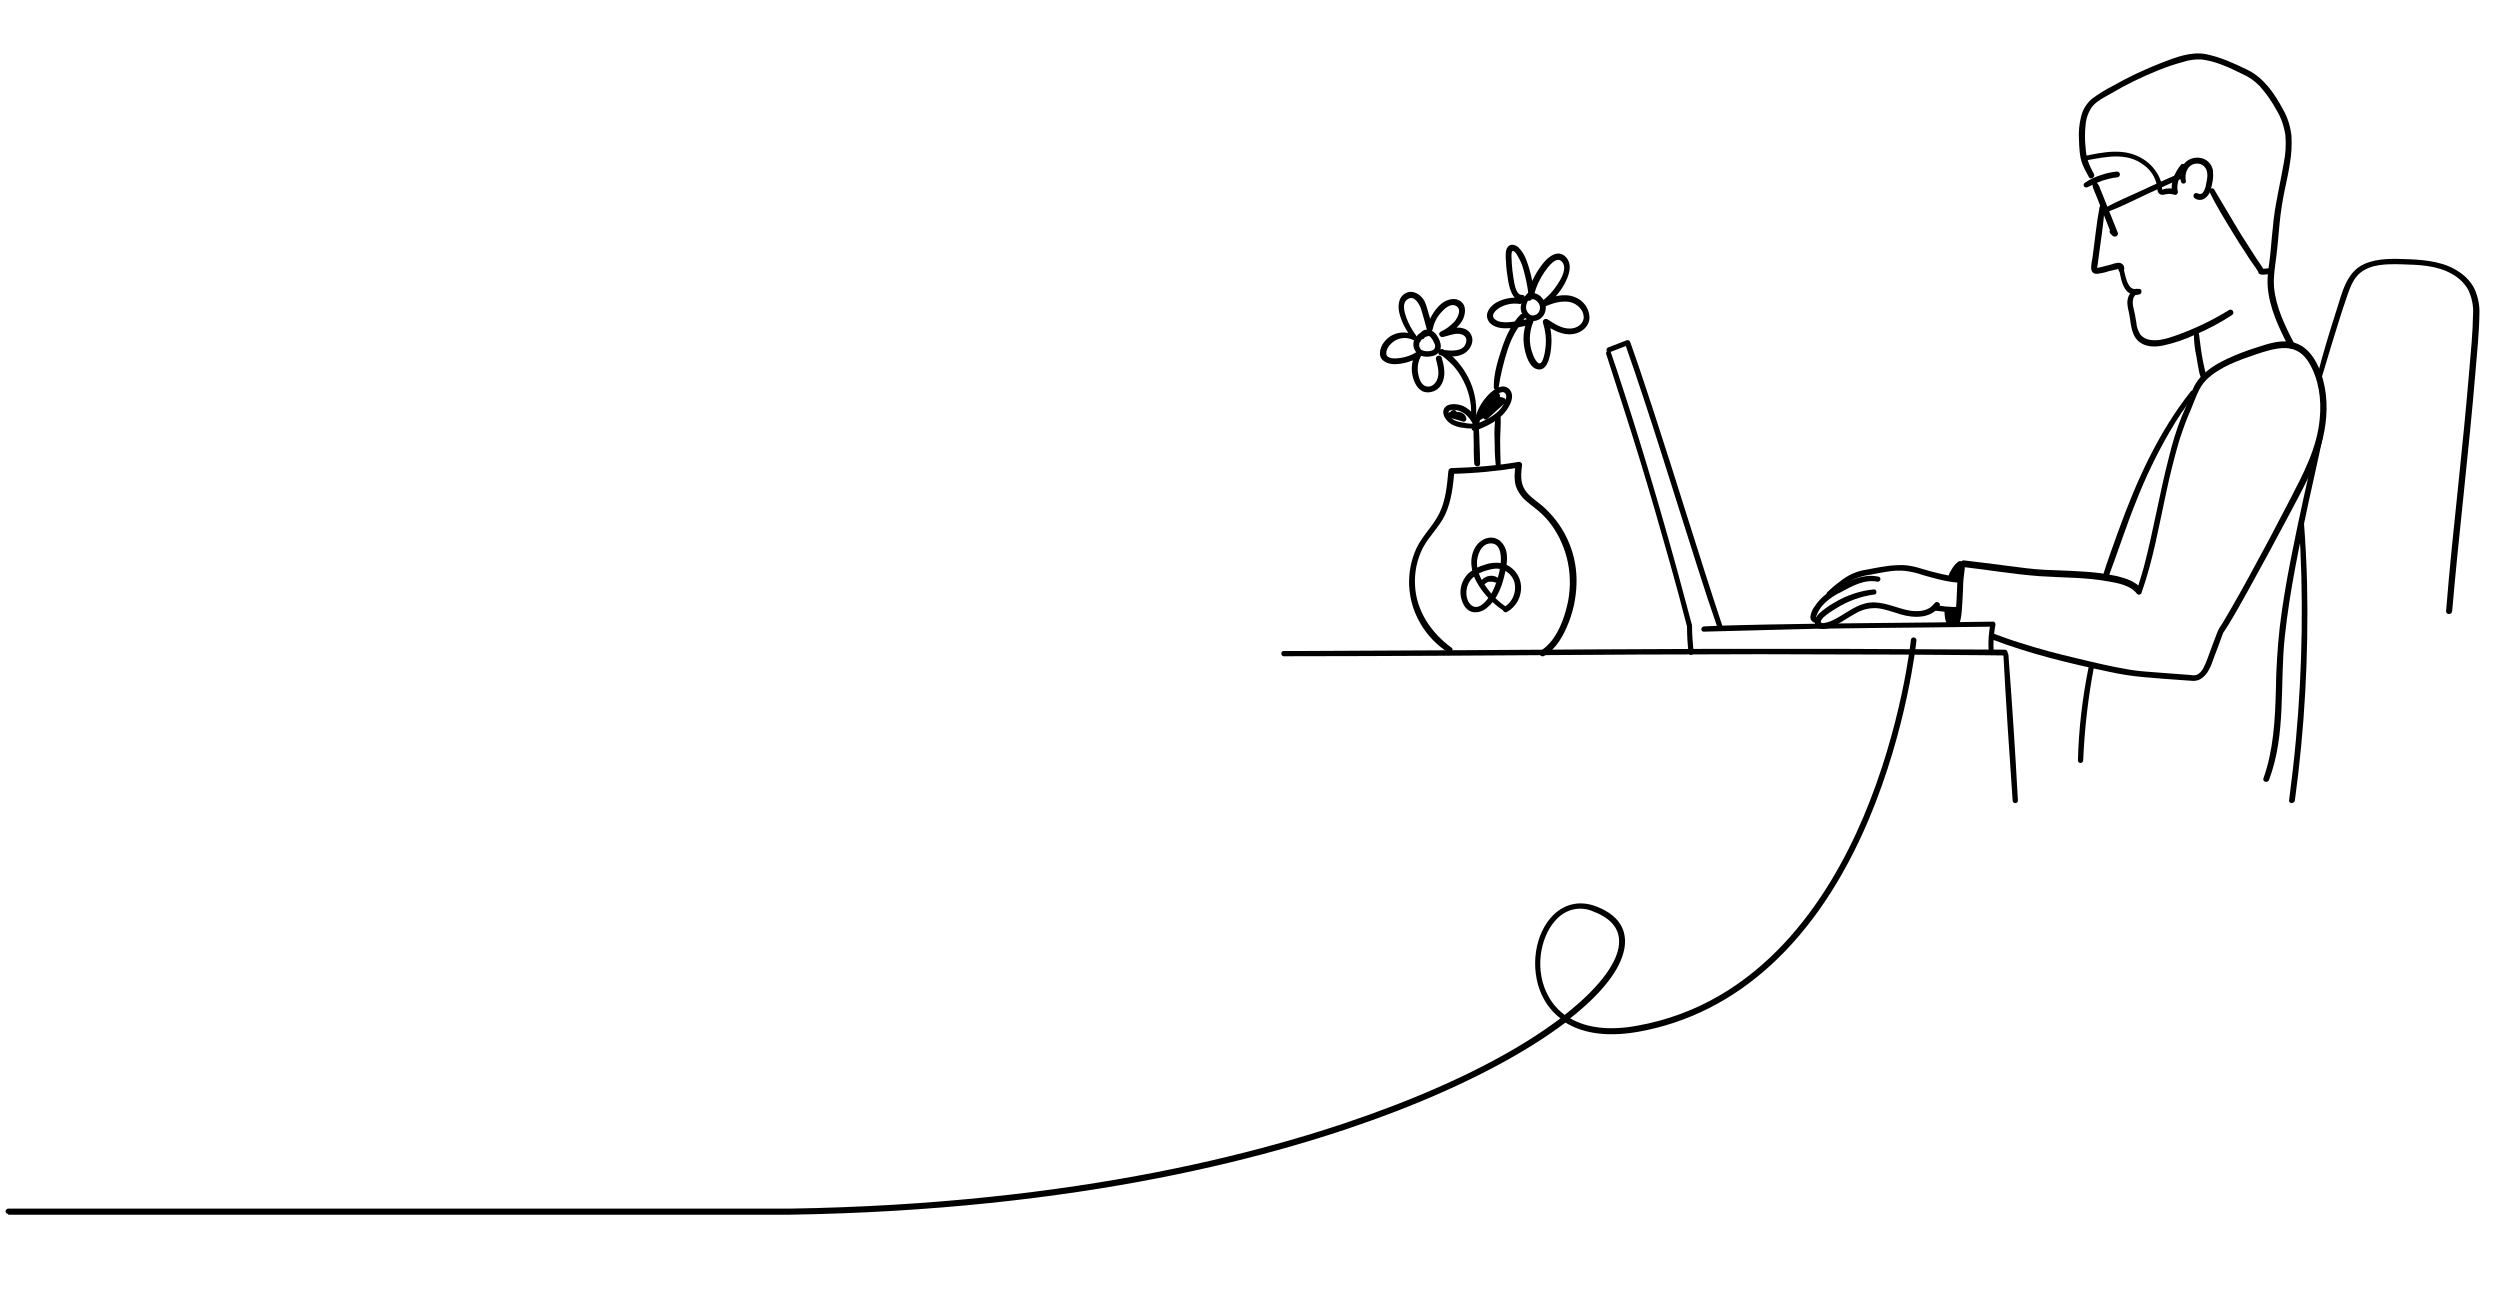<?xml version="1.0" encoding="utf-8"?>
<!-- Generator: Adobe Illustrator 22.1.0, SVG Export Plug-In . SVG Version: 6.00 Build 0)  -->
<svg version="1.1" id="Layer_1" xmlns="http://www.w3.org/2000/svg" xmlns:xlink="http://www.w3.org/1999/xlink" x="0px" y="0px"
	 viewBox="0 0 945.9 490" style="enable-background:new 0 0 945.9 490;" xml:space="preserve">
<g>
	<g id="Layer_1_1_">
		<path d="M485.6,248.3c20.5,0,41.1-0.1,61.6-0.2c16.5-0.1,33-0.2,49.4-0.3c15-0.1,30.1-0.2,45.1-0.2c16.2-0.1,32.3-0.1,48.5,0
			c19.9,0,39.8,0.1,59.7,0.3l8.6,0.1c0.6,0,1.1-0.5,1.1-1.1s-0.5-1.1-1.1-1.1c-20.5-0.1-41.1-0.2-61.6-0.3c-16.5,0-33,0-49.4,0
			c-15,0.1-30,0.1-45.1,0.2c-16.2,0.1-32.3,0.2-48.5,0.3c-19.9,0.1-39.8,0.2-59.7,0.3h-8.6c-0.5,0.1-0.9,0.5-0.8,1
			C484.8,247.9,485.2,248.2,485.6,248.3L485.6,248.3z"/>
		<path d="M758,247.7c1,18.4,2.2,36.8,3.5,55.2c0.1,1.3,2,1.3,2,0c-1-18.4-2.2-36.8-3.6-55.2C759.8,246.5,757.9,246.4,758,247.7
			L758,247.7z"/>
		<path d="M607.7,133.9c4.3,13.4,8.7,26.8,12.8,40.2c4,13.1,7.8,26.3,11.5,39.5c2.2,7.8,4.3,15.6,6.3,23.5c0.3,0.5,0.9,0.7,1.4,0.4
			c0.3-0.2,0.5-0.5,0.5-0.9c-7.1-26.9-14.7-53.6-23.1-80.1c-2.5-7.7-4.9-15.4-7.6-23.1C609.2,132.3,607.4,132.7,607.7,133.9
			L607.7,133.9z"/>
		<path d="M609,133.3l7-2.7l-1.2-0.7c9.8,27.9,18.3,56.1,27.3,84.2c2.5,7.9,5.1,15.8,7.8,23.6c0.4,1.2,2.3,0.7,1.9-0.5
			c-9.2-27.7-17.6-55.6-26.7-83.3c-2.7-8.2-5.4-16.4-8.3-24.5c-0.2-0.5-0.7-0.8-1.2-0.7l-7,2.7C607.3,131.8,607.8,133.7,609,133.3
			L609,133.3z"/>
		<path d="M638.3,237.1c0,3.3,0.2,6.7,0.6,10c0.2,1.1,2,0.8,1.9-0.3c-0.3-3.3-0.6-6.5-0.6-9.8c0-0.6-0.4-1-1-1
			S638.2,236.6,638.3,237.1L638.3,237.1z"/>
		<path d="M644.6,239c14.1-0.3,28.1-0.8,42.2-1.1c14.3-0.2,28.6-0.4,42.9-0.5l24.3-0.3l-0.9-1.2c-0.6,3.3-0.9,6.7-0.7,10.1
			c0.2,0.5,0.7,0.8,1.2,0.7c0.3-0.1,0.6-0.4,0.7-0.7c-0.2-3.2,0.1-6.4,0.7-9.6c0.1-0.5-0.2-1.1-0.7-1.2c-0.1,0-0.1,0-0.2,0
			c-28.6,0.5-57.2,0.5-85.8,1.1c-7.8,0.2-15.7,0.3-23.6,0.7C643.4,237.2,643.4,239,644.6,239L644.6,239z"/>
		<path d="M549.1,245c-7.6-5.6-13.2-13.8-13.7-23.4c-0.3-4.9,0.7-9.8,2.9-14.2c2.4-4.6,6.3-8,8.5-12.7c2.4-5.2,3-11,3.5-16.6
			l-1.2,1.2c8.7-0.2,17.3-1,25.8-2.4l-1.5-1.1c-0.3,2.6-0.6,5.4,0.1,8c0.8,2.3,2.2,4.3,4,5.8c1.8,1.6,3.9,3,5.7,4.7
			c1.9,1.8,3.5,3.7,4.9,5.9c5.9,9.2,7.4,20.5,4.3,31c-1.6,5.6-4.3,11.7-9.4,15c-0.5,0.4-0.7,1.1-0.3,1.6c0.3,0.5,1,0.7,1.5,0.4
			c4.7-2.7,7.4-7.8,9.3-12.6c2.1-5.3,3.1-11,3-16.7c-0.2-10.7-5.1-20.9-13.3-27.8c-2.2-1.8-4.7-3.4-6.2-5.7
			c-1.9-2.9-1.5-6.3-1.1-9.5c0.1-0.8-0.8-1.3-1.5-1.1c-8.3,1.4-16.8,2.1-25.2,2.3c-0.6,0-1.2,0.5-1.2,1.2c-0.5,5.4-1,11-3.4,15.9
			s-6.4,8.4-8.7,13.3c-4.1,9-3.6,19.4,1.3,28c2.6,4.7,6.4,8.6,10.9,11.5C549.3,247.3,550.2,245.6,549.1,245L549.1,245z"/>
		<path d="M558,160.2c-1.3,0.2-2.5,0.1-3.8-0.2c-1-0.1-1.9-0.3-2.9-0.6c-1-0.3-1.9-0.9-2.5-1.7c-0.4-0.5-1.1-1.6-0.5-2.2
			s2.1-0.4,2.8-0.3c1,0.2,2,0.6,2.9,1.2c1.6,1.2,2.8,2.8,3.6,4.7c0.3,0.5,0.9,0.7,1.5,0.4c0.3-0.1,0.5-0.4,0.5-0.7
			c0.4-2.9,1.5-5.6,3.2-7.9c0.8-1.1,5.5-6.5,6.9-3.8c0.6,1.2-0.3,2.9-0.8,3.9c-0.7,1.3-1.7,2.4-2.8,3.3c-2.6,2.2-5.8,3.3-8.8,4.8
			c-1.1,0.5-0.3,2.4,0.8,1.9c3.8-1.4,7.8-3.3,10.6-6.2c2-2.1,4.9-6.6,2.5-9.4c-2.7-3.1-7,0.6-8.8,2.8c-2.5,2.8-4.1,6.3-4.7,10.1
			l2-0.3c-1.2-2.7-3.3-4.9-5.9-6.3c-2-0.9-6.1-1.5-7.4,0.9c-1.2,2.3,1.1,5,2.9,6c1.4,0.7,3,1.2,4.6,1.3c1.6,0.3,3.2,0.3,4.8,0
			c0.5-0.2,0.8-0.7,0.6-1.2C559,160.4,558.5,160.1,558,160.2L558,160.2z"/>
		<path d="M557.6,160.8c-0.2,2.4,0,4.9,0,7.3s0,4.9,0.2,7.3c0.1,1.4,2.3,1.4,2.2,0c0-0.3,0-0.5,0-0.8c-0.1-0.6-0.6-1-1.2-1
			c-0.5,0-0.9,0.5-1,1v0.8h2.2c0-2.5-0.1-4.9-0.2-7.3s-0.1-4.9-0.3-7.3c-0.1-0.5-0.5-0.9-1-0.8C558,160,557.7,160.4,557.6,160.8
			L557.6,160.8z"/>
		<path d="M558.5,157c0.3-4.8-0.7-9.7-2.9-14c-2.1-4.2-5.5-8.4-9.6-10.8c-1-0.6-2.3,0.9-1.3,1.7c1.8,1.3,3.5,2.8,5.1,4.4
			c1.5,1.7,2.8,3.6,3.8,5.6c2.1,4,3.2,8.5,3,13.1C556.5,158.3,558.4,158.3,558.5,157L558.5,157z"/>
		<path d="M539.7,125.1c-2.3,0.3-4.1,2-4.8,4.1c-0.6,2.3,0.7,4.7,3,5.5c1.2,0.3,2.4,0.4,3.6,0.1c1.1-0.1,2.1-0.6,2.8-1.4
			c1.8-2.1,0.4-5.2-1.1-7.1c-0.8-1-2-1.6-3.3-1.6c-1.3,0-2.5,0.9-2.8,2.2c-0.2,0.5,0,1.2,0.5,1.4s1.2,0,1.4-0.5
			c0-0.1,0.1-0.2,0.1-0.3v-0.1l0,0v-0.1c-0.1,0.1-0.1,0.1,0,0l0.2-0.2c-0.2,0.2,0,0,0.1,0c0,0,0.1-0.1,0.2-0.1c0.2-0.1-0.2,0,0.1,0
			l0.2,0h0.2c-0.1,0-0.1,0,0,0h0.2c0.1,0,0.3,0,0,0l0.3,0.1c0,0,0.2,0.1,0,0c0.4,0.2,0.7,0.4,0.9,0.7c0.5,0.6,0.9,1.3,1.2,2.1
			c0.4,0.7,0.4,1.5,0,2.1c0.1-0.2-0.3,0.3-0.2,0.2s-0.2,0.1-0.1,0.1l-0.3,0.2c0,0-0.2,0.1,0,0l-0.3,0.1c-0.2,0.1-0.4,0.1-0.6,0.2
			c-0.3,0-0.6,0.1-0.9,0.1c-0.4,0-0.8,0-1.3-0.1c-0.4-0.1-0.8-0.2-1.2-0.4c0,0-0.2-0.1,0,0c-0.1-0.1-0.2-0.1-0.2-0.2l-0.1-0.1
			c0.1,0.1-0.1-0.2-0.1-0.2c0-0.1-0.1-0.1-0.1-0.2c0,0-0.1-0.3-0.1-0.1c-0.1-0.2-0.1-0.3-0.2-0.5c0,0-0.1-0.4,0-0.1
			c0-0.1,0-0.1,0-0.2c0-0.2,0-0.4,0-0.6c0,0.2,0-0.1,0-0.1c0-0.1,0-0.2,0.1-0.3c0-0.1,0.1-0.2,0.1-0.3c-0.1,0.1,0.1-0.1,0.1-0.1
			c0.2-0.4,0.4-0.7,0.7-1c0.6-0.6,1.4-1,2.3-1.2c0.5-0.1,0.8-0.6,0.7-1.1C540.8,125.3,540.3,125,539.7,125.1
			C539.8,125.1,539.8,125.1,539.7,125.1L539.7,125.1z"/>
		<path d="M535.7,126.8c-1.5-2-2.7-4.2-3.6-6.6c-0.7-2.1-1.8-5.5,0.5-7c2.5-1.7,4.5,1.9,5.1,3.8c0.8,2.6,1.5,5.2,2.2,7.8
			c0.2,0.6,0.8,0.9,1.4,0.7c0.3-0.1,0.6-0.4,0.7-0.7c0.5-2.4,1.5-4.6,3.1-6.4c1.3-1.5,3.7-3.9,5.9-2.6s0.5,4.4-0.6,5.8
			c-1.5,1.6-3.3,3-5.3,3.9c-1.2,0.6-0.3,2.3,0.9,2c1.9-0.4,3.8-1.3,5.8-1.2c1.6,0.1,3.2,0.9,3,2.7c-0.4,4.4-6.2,3.8-9.2,3.3
			c-1.4-0.2-2,1.9-0.6,2.1c2.8,0.5,5.8,0.9,8.5-0.4c2-1,3.4-2.9,3.6-5.1c0.1-2.2-1.4-4.2-3.6-4.7c-2.7-0.8-5.4,0.5-8,1l0.8,2
			c2.6-1.4,5.2-3.1,6.8-5.6c1.4-2.3,2-6-0.6-7.7s-5.9-0.3-7.9,1.7c-2.3,2.3-3.9,5.2-4.6,8.4h2.1l-1.6-5.5c-0.4-1.6-0.9-3.2-1.6-4.7
			c-1.3-2.4-4.4-4.4-7.2-2.8s-2.9,5.2-2.1,8c0.9,3.2,2.5,6.2,4.6,8.8C534.8,128.8,536.3,127.7,535.7,126.8L535.7,126.8z"/>
		<path d="M535.8,127.1c-2.7-1.6-6-1.7-8.8-0.4c-2.5,1.2-4.9,4-4.9,7s3.1,4.1,5.7,4.1c3.4-0.1,6.7-1.1,9.5-3l-1.5-1.5
			c-1.5,2.6-2,5.7-1.4,8.6c0.5,2.6,2,6,5,6.5c2.8,0.4,5.4-1.2,6.4-3.8c1.3-3,0.5-6.3-0.3-9.3c-0.2-0.6-0.9-0.9-1.5-0.7
			c-0.5,0.2-0.8,0.7-0.7,1.3c0.6,2.3,1.3,4.7,0.7,7c-0.5,1.9-2.1,3.8-4.3,3.3s-2.9-3.4-3.2-5.2c-0.3-2.3,0.1-4.6,1.3-6.5
			c0.5-0.9-0.6-2.2-1.5-1.5c-2.1,1.4-4.4,2.2-6.9,2.5c-1.4,0.2-4.9,0.4-4.9-1.8s2-4.1,3.6-5c2.2-1.1,4.7-1.1,6.9,0.1
			c0.5,0.2,1.1-0.1,1.3-0.6C536.2,127.8,536.1,127.4,535.8,127.1L535.8,127.1z"/>
		<path d="M567.8,175.8c-0.1-3-0.2-5.9-0.2-8.9s0.3-5.9,0.2-8.9c0-1.1-1.8-1.5-2-0.3c-0.3,3-0.5,6-0.3,9c0,3,0.1,6,0.4,9
			C566,177,567.9,177.1,567.8,175.8L567.8,175.8z"/>
		<path d="M567,146.8c0.7-4.9,1.9-9.7,3.4-14.4c0.7-2.2,1.6-4.3,2.7-6.3c1.1-2,2.5-3.8,3.8-5.7c0.7-1-0.8-2.2-1.7-1.3
			c-3.2,3.3-5.3,7.9-6.8,12.2c-1.6,4.8-3.3,10.1-3.2,15.2C565.1,147.6,566.8,147.9,567,146.8L567,146.8z"/>
		<path d="M578.9,110.2c-1.9,1.4-3.2,3.5-3.5,5.8c-0.2,2.1,0.9,4.1,2.8,5.1c2.2,0.9,4.6,0.1,5.9-1.9c1.2-2,1-4.6-0.6-6.4
			c-0.7-1-1.8-1.6-3-1.9c-1.3-0.3-2.6,0.4-3,1.6c-0.1,0.6,0.2,1.1,0.8,1.3c0.5,0.1,0.9-0.1,1.2-0.5c0.1-0.2,0-0.1,0,0l0.1-0.1
			c-0.2,0.1,0.1,0,0,0s0.1,0,0.1,0s-0.2,0,0,0h0.4l0.3,0.1c0.2,0,0.3,0.1,0.3,0.1c0.2,0.1,0.3,0.2,0.5,0.3c0.3,0.2,0.5,0.5,0.7,0.7
			c0.9,1,1,2.5,0.3,3.7c-0.3,0.5-0.8,0.9-1.4,1.1c-0.6,0.2-1.2,0.2-1.7,0c-1.1-0.7-1.8-1.9-1.7-3.2c0.1-1.8,1.4-3.4,2.8-4.5
			c0.4-0.3,0.4-0.9,0.1-1.3c-0.3-0.4-0.9-0.4-1.3-0.1C578.9,110.1,578.9,110.2,578.9,110.2L578.9,110.2z"/>
		<path d="M576,111.6c-2.6,0.2-3.1-4.9-3.4-6.6c-0.3-1.8-0.5-3.6-0.6-5.4c0-0.7-0.4-4.5,0.3-4.6c1-0.3,2.2,2.4,2.6,3.1
			c0.7,1.3,1.2,2.7,1.6,4.2c0.8,2.9,1.4,5.9,1.8,8.9c0.2,1.2,1.9,1,2.2,0c0.8-2.9,2.1-5.7,3.8-8.2c1.2-1.7,4.7-6.8,6.9-3.7
			c1.7,2.4-0.5,6.2-1.9,8.3c-1.6,2.5-3.6,4.7-6,6.4c-1,0.7-0.4,2.6,0.9,2.1c3.1-1.3,6.5-2.5,9.9-1.8c2.5,0.6,4.9,2.7,5.1,5.4
			s-2.4,4.5-4.9,4.6c-3.3,0.2-6.2-1.8-8.8-3.5c-0.6-0.3-1.3-0.1-1.6,0.4c-0.1,0.3-0.2,0.6-0.1,0.9c0.9,2.9,1.3,6,1,9
			c-0.1,1.1-0.9,7.9-3,6.1c-0.9-0.9-1.5-2.1-1.9-3.3c-1.5-3.9-1.4-8.2,0.2-12c0.3-0.8-0.6-1.6-1.4-1.4c-2.5,0.7-5.2,1.2-7.8,1.4
			c-1.7,0.1-3.9,0.1-5.3-1.1c-1.9-1.6,0.6-3.7,2-4.5c2.2-1.2,4.8-1.7,7.3-1.3c1.4,0.2,2.1-2,0.6-2.2c-3.2-0.5-6.6,0.1-9.4,1.7
			c-2.2,1.3-4.4,3.9-3.1,6.6c1,2.2,3.7,3,5.9,3.1c3.5,0.1,7-0.4,10.3-1.5l-1.4-1.4c-1.4,3.3-1.7,7-1,10.5c0.5,2.6,1.8,7.2,4.8,7.9
			c3.6,0.9,4.7-4.1,5.1-6.6c0.6-3.9,0.4-7.9-0.8-11.7l-1.7,1.3c3.3,2.1,6.9,4.3,11,3.7c3.3-0.5,6.3-3,6.2-6.5
			c-0.2-3.4-2.4-6.3-5.6-7.5c-4-1.6-8.5-0.2-12.3,1.4l0.9,2.1c3.1-2.2,5.7-5.1,7.5-8.4c1.6-3,3.3-7.2,0.6-10.2
			c-3-3.2-6.8-0.1-8.8,2.5c-2.5,3.2-4.4,6.8-5.5,10.7h2.2c-0.5-4.1-1.4-8.2-2.9-12.1c-0.6-1.8-1.7-3.5-3.1-4.9
			c-1.1-0.9-2.8-1.4-3.9-0.1s-0.8,4-0.7,5.7c0.1,2.3,0.4,4.7,0.8,7c0.5,2.8,1.6,8,5.4,7.5C577.2,113.5,577.3,111.6,576,111.6
			L576,111.6z"/>
		<path d="M570,229.7c-2.9-1.9-5.4-4.4-7.4-7.2c-2-2.8-3.7-5.8-3.8-9.3c0-3,1.5-7.5,5.2-7.6c4.2-0.1,4.1,5.7,3.7,8.5
			c-0.5,3.4-1.5,6.8-3.1,9.9c-1.2,2.2-4.8,7.5-7.9,5c-2.4-2-2.3-6.2-0.9-8.6c1.7-3.1,5.6-4.5,8.9-5.1c3.8-0.8,7.5,1.6,8.4,5.4
			c0.7,3.5-0.9,7.2-4,9c-0.5,0.3-0.6,1-0.3,1.5c0.3,0.4,0.9,0.6,1.3,0.4c3.6-2,5.7-5.9,5.4-10c-0.3-3.9-3-7.2-6.7-8.4
			c-2.4-0.5-4.9-0.3-7.1,0.5c-2.2,0.6-4.3,1.7-6.1,3.2c-2.8,2.8-3.8,6.9-2.4,10.6c0.7,1.9,2,3.7,4.1,4.1c2,0.3,4-0.4,5.5-1.8
			c3.4-2.8,5.3-7.4,6.3-11.6s2.2-9.3-0.8-12.8s-7.8-2-10,1.5c-2.6,4.1-1.8,9.5,0.5,13.5c2.5,4.4,6,8,10.3,10.8
			C570.1,232,571.1,230.3,570,229.7L570,229.7z"/>
		<path d="M551.3,156.8c0.1-0.3,0.1-0.6-0.1-0.9c-0.1-0.2-0.3-0.4-0.4-0.5c0.3,0.3,0,0-0.1-0.1c-0.2-0.1-0.4-0.2-0.6-0.2
			c-0.2,0-0.4,0-0.5,0.1c-0.6,0.2-1,0.7-1,1.3c0,0.6,0.3,1.2,0.9,1.5c0.5,0.3,1.1,0.4,1.7,0.3c0.2,0,0.4-0.1,0.6-0.1h0.2
			c-0.1,0-0.1,0,0,0h0.3c0.1,0,0,0-0.1,0h0.1h0.1c0.1,0,0.1,0-0.1,0c0,0,0.2,0.1,0.2,0.1l0.1,0.1l-0.1-0.1c0.1,0.1,0.1,0.1,0.2,0.2
			c0,0,0.1,0.1,0.1,0.1c-0.1-0.1-0.1-0.1,0,0s0.2,0.2,0.1,0.3c-0.1-0.1-0.1-0.2,0-0.1c0,0,0,0.1,0,0.1l1.3-1.3c-1.7-0.5-3.3-1-5-1.6
			l-0.3,2.1h1.6c0.6,0,1.1-0.5,1.1-1.1c0-0.6-0.5-1.1-1.1-1.1h-1.7c-0.6,0-1.1,0.5-1.1,1.1c0,0.5,0.3,0.9,0.8,1c1.7,0.5,3.3,1,5,1.5
			c0.6,0.2,1.2-0.2,1.3-0.8c0-0.2,0-0.4,0-0.5c-0.2-0.7-0.6-1.4-1.3-1.8c-0.6-0.4-1.4-0.6-2.2-0.5c-0.2,0-0.3,0.1-0.5,0.1l-0.3,0.1
			h-0.1h-0.2h0.1h-0.1c0,0,0.2,0.1,0,0s0.2,0.2,0,0l0.1,0.1l0.1,0.1c0-0.1,0-0.1,0,0.1v0.2c-0.1,0.2-0.1,0.2,0,0.1l-0.1,0.1
			c-0.1,0.1-0.1,0.1-0.2,0.1c-0.1,0-0.1,0,0,0c-0.2,0.1-0.2,0-0.1,0h0.1l-0.4-0.1c-0.1,0-0.1-0.1-0.2-0.2c-0.1-0.1-0.1-0.2-0.1-0.2
			c0-0.4,0-0.5,0-0.3c-0.1,0.5,0.2,1,0.7,1.1c0.5,0.1,1-0.2,1.2-0.7L551.3,156.8z"/>
		<path d="M562.8,158.5l6.7-6.1c0.4-0.4,0.4-1.1,0-1.5c-0.1-0.1-0.1-0.1-0.2-0.2c-2.1-1-4.7-0.7-6.5,0.8c-2,1.5-3.1,3.6-4.1,5.8
			c-0.3,0.5-0.1,1.2,0.5,1.5c0.3,0.2,0.7,0.2,1.1,0c2.6-1.5,4.9-3.5,6.9-5.9c0.4-0.4,0.4-1,0.1-1.5c-0.3-0.4-0.9-0.6-1.4-0.3
			c-2.1,1.6-4.1,3.5-6,5.4c-0.4,0.4-0.4,1.1,0,1.6c0.4,0.4,1.1,0.4,1.6,0l0,0c1.8-1.7,3.4-3.7,4.8-5.8c0.3-0.5,0.6-1,0.9-1.6
			c0.3-0.4,0.4-0.8,0.3-1.3c-0.1-0.3-0.3-0.6-0.5-0.8c-0.7-0.6-1.8-0.4-2.3,0.3c-0.2,0.3-0.3,0.6-0.3,0.9c0,0.6,0.5,1.1,1.1,1.1
			c0.6,0,1.1-0.5,1.1-1.1c-0.1,0.7-1,0.9-1.2,0.2l0.1-0.9c-1.5,2.7-3.3,5.2-5.6,7.3l1.6,1.6c1.7-1.8,3.6-3.5,5.6-5.1l-1.3-1.7
			c-1.8,2.2-4,4.1-6.4,5.5l1.5,1.5c0.7-1.8,1.8-3.5,3.2-4.9c1.2-1.1,2.9-1.5,4.4-0.9l-0.2-1.7l-6.6,6.2
			C560.5,158,561.9,159.4,562.8,158.5L562.8,158.5z"/>
		<path d="M561.8,221l0.2-0.2c0.1-0.1,0.1,0,0,0s0.1,0,0.1-0.1c0.2-0.1,0.4-0.2,0.5-0.3c0.1,0,0.1,0,0.2-0.1c0,0-0.2,0.1-0.1,0
			l0.3-0.1c0.2-0.1,0.4-0.1,0.6-0.1c0.2,0-0.1,0-0.1,0c0.1,0,0.1,0,0.2,0h0.8c0.4,0,0.7-0.3,0.7-0.7s-0.3-0.7-0.7-0.7
			s-0.7,0.3-0.7,0.7c0,0.4,0.3,0.6,0.7,0.7c0.2,0,0.4,0.1,0.6,0.1l0.3,0.1l0.1,0l0,0c0.5,0.3,1.1,0.1,1.4-0.4
			c0.3-0.5,0.1-1.1-0.3-1.4c-2-1.2-4.5-0.7-6,1c-0.3,0.4-0.3,1,0.1,1.3C560.9,221.3,561.4,221.3,561.8,221L561.8,221z"/>
		<path d="M794,70.1c-0.2-0.2-0.3-0.4-0.4-0.6c-0.3-0.5-0.9-0.6-1.4-0.4c-0.3,0.2-0.5,0.5-0.5,0.9c0.1,0.8,0.4,1.6,0.7,2.3l1,2.4
			l1.8,4.6c1.2,3.1,2.5,6.2,3.7,9.3l2-1.1l-0.8-0.7c-1.1-0.9-2.6,0.6-1.6,1.6l0.8,0.8c0.8,0.8,2.4,0,2-1.1l-3.8-9.5l-1.9-4.8l-1-2.4
			c-0.2-0.8-0.6-1.5-1.1-2.1l-1.2,1.6c0.2,0.2,0.3,0.3,0.5,0.5C793.6,72.3,794.8,71,794,70.1L794,70.1z"/>
		<path d="M797.4,80.2c5-1.9,9.9-4.4,14.8-6.7l7.4-3.4l3.6-1.6c1-0.4,2.3-0.7,2.8-1.8c0.1-0.4,0-0.8-0.3-1.1c-0.3-0.3-0.6-0.5-1-0.4
			c-1.4-0.1-1.4,2,0,2.2h0.2l-0.8-0.3l0.1,0.1l-0.2-1.3c-0.5,0.2-1,0.3-1.4,0.6l-1.8,0.8l-3.6,1.6l-6.7,3.1
			c-4.6,2.1-9.3,4.1-13.8,6.5C795.8,78.9,796.4,80.6,797.4,80.2L797.4,80.2z"/>
		<path d="M827.1,68.6c-0.8-3,0.8-6.8,4.3-6.7c1.5,0,2.8,0.9,3.4,2.3c0.7,1.7,0.3,3.7-0.1,5.4c-0.1,1.1-0.5,2.2-1.1,3.1
			c-0.4,0.7-1.3,0.9-2,0.5c-0.5-0.3-1.2-0.2-1.5,0.3s-0.2,1.2,0.3,1.5c0,0,0.1,0.1,0.1,0.1c1.1,0.7,2.4,0.7,3.5,0.1
			c1.1-0.7,2-1.8,2.3-3.1c0.4-1.2,0.7-2.4,0.9-3.7c0.2-1.3,0.2-2.6,0.1-3.9c-0.4-2.3-2.1-4.2-4.5-4.7c-2.2-0.5-4.6,0.2-6.1,1.8
			c-1.8,2-2.3,4.9-1.4,7.4c0.3,0.5,0.9,0.6,1.4,0.3C826.9,69.2,827,69,827.1,68.6L827.1,68.6z"/>
		<path d="M794.4,78.3c-1.2,6.3-1.8,12.9-2.7,19.3c-0.3,2-1.6,6.3,1.9,6c1.5-0.2,2.9-0.5,4.3-1l2.2-0.5c0.5-0.1,0.9-0.2,1.3-0.3
			l0.3-0.1c-0.2-0.3-0.2-0.3-0.2,0.2c0,0.6,0.5,1.1,1.1,1.1s1.1-0.5,1.1-1.1c0.2-1.1-0.5-2.1-1.5-2.4c-1.2-0.3-2.8,0.4-3.9,0.7
			c-1.5,0.4-3,0.8-4.4,1.1c-0.2,0-0.4,0.1-0.5,0.1l0.1-0.1c0-0.5,0.1-0.9,0.2-1.4l0.3-2.3c0.8-6.3,1.9-12.7,2.3-19
			c0-0.5-0.5-0.9-1-0.9C794.9,77.7,794.5,77.9,794.4,78.3L794.4,78.3z"/>
		<path d="M801.7,101.5c0.5,2.5,0.9,5.5,2.3,7.7c1.1,1.9,3.4,2.8,5.5,2.2c1.1-0.4,1-2.2-0.3-2.1c-1.7,0.1-3.1,1.2-3.8,2.7
			c-0.8,1.9-0.5,3.9,0,5.8c0.9,3.6,0.6,8.3,3.5,11.1c2.6,2.5,6.4,2.5,9.7,1.8c4.1-0.9,8.2-2.3,12-4.1c4.8-2,9.5-4.5,13.9-7.4
			c1.2-0.8,0.1-2.6-1.1-1.9c-6.5,4-13.4,7.3-20.6,9.8c-2.9,1-6.1,2-9.3,1.5c-1.4-0.2-2.7-0.9-3.6-1.9c-0.9-1.4-1.5-3-1.6-4.7
			c-0.3-2-0.7-4-1.2-6c-0.3-1.6-0.3-4.6,1.9-4.7l-0.3-2.1c-4,1.4-4.7-6-5.4-8.4c-0.2-0.5-0.9-0.7-1.3-0.4
			C801.9,100.8,801.7,101.1,801.7,101.5L801.7,101.5z"/>
		<path d="M792.3,65.9c-0.9-1.6-1.7-3.3-2.3-5c-0.5-1.6-0.8-3.4-0.9-5.1c-0.3-2.8-0.3-5.7,0-8.5c0.2-2.6,1.1-5,2.6-7.1
			c1.8-2.1,4.7-3.5,7-4.8c5.7-3.4,11.7-6.3,17.9-8.8c3-1.2,6.1-2.3,9.2-3.1c2.3-0.8,4.7-1.1,7.1-1c5.3,0.6,10.5,3,15.3,5.4
			c2.6,1.1,4.9,2.7,6.8,4.7c2.4,2.7,4.6,5.8,6.3,9c1.8,2.9,2.9,6.2,3.4,9.6c0.3,3.5,0.1,7-0.6,10.4c-1.2,7.1-2.9,13.9-3.8,21.1
			c-0.5,4.5-0.9,8.9-1.3,13.4c-0.4,4.1-1.3,8.1-1,12.3c0.6,8.1,4.3,15.8,8,22.9c0.7,1.4,2.8,0.2,2.1-1.2c-3.5-6.7-7-13.8-7.7-21.5
			c-0.3-3.9,0.4-7.8,0.9-11.8s0.8-8.1,1.2-12.2s1-8,1.8-12c0.7-3.6,1.6-7.1,2.1-10.8c0.6-3.4,0.8-6.9,0.6-10.4
			c-0.4-3.5-1.4-6.9-3.2-10c-3.2-6-7.3-12-13.5-15c-4.9-2.4-10.2-4.8-15.6-5.9c-5.7-1.1-11.5,1.2-16.7,3.2
			c-6.5,2.5-12.8,5.5-18.8,8.9c-2.7,1.4-5.3,3-7.7,4.8c-2,1.7-3.5,4.1-4.1,6.7c-0.7,2.8-1,5.8-0.8,8.7c0.1,3.1,0.2,6.4,1.3,9.3
			c0.7,1.7,1.6,3.4,2.5,5C791.1,68.1,792.8,67.1,792.3,65.9L792.3,65.9z"/>
		<path d="M830.1,126.5c0,2.8,0.3,5.5,0.9,8.2c0.2,1.4,0.5,2.8,0.7,4.1c0.2,1.4,0.5,2.7,1,4c0.3,0.5,0.9,0.7,1.4,0.5
			c0.4-0.2,0.6-0.6,0.6-1c-0.2-1.3-0.5-2.5-0.8-3.8c-0.3-1.4-0.6-2.8-0.8-4.2c-0.5-2.7-0.7-5.4-1.1-8
			C831.8,125.2,830.1,125.5,830.1,126.5L830.1,126.5z"/>
		<path d="M789.2,60.7c7.5-1.3,15.4-3.3,22,1.8c2.6,1.9,4.4,4.7,4.9,7.8c0.2,1.2,0,2.7,1.4,3.3c0.6,0.2,1.3,0.1,1.9-0.1
			c1.1-0.2,2.3-0.2,3.3,0.2c0.6,0.2,1.1-0.2,1.3-0.8c0-0.2,0-0.4,0-0.5c-0.8-3.1,1.1-6.5,2.8-8.9c0.7-0.9-0.8-2.1-1.6-1.2
			c-2.3,2.8-4.2,7-3.3,10.7l1.3-1.3c-0.9-0.3-1.9-0.5-2.9-0.4c-0.5,0-0.9,0.1-1.4,0.2c-0.2,0.1-0.4,0.1-0.6,0.2s-0.2,0.2-0.2-0.1
			c-0.2-0.8-0.3-1.5-0.3-2.3c-0.2-0.7-0.4-1.4-0.7-2c-1.3-2.9-3.5-5.4-6.2-7.1c-6.9-4.4-15-2.7-22.5-1.1
			C787.5,59.1,788,60.9,789.2,60.7L789.2,60.7z"/>
		<path d="M836,72.6c2.6,5.4,5.8,10.5,8.9,15.6c1.5,2.5,3.1,5,4.7,7.4c0.8,1.3,1.6,2.5,2.5,3.8c0.9,1.2,1.8,2.5,2.5,3.8l-0.1-0.9
			c-0.6,2.6,3.3,1.3,4.7,1.4s1.4-2,0-2.2c-0.6,0-1.1,0-1.7,0.1c-0.4,0-0.7,0.1-1.1,0.1c-0.2,0-0.9,0-0.6,0.1l0.8,0.8
			c0.2,0.6,0.1,0.1,0.1-0.1c-0.1-0.2-0.1-0.5-0.3-0.7c-0.4-0.7-0.9-1.3-1.3-2c-0.9-1.3-1.8-2.6-2.6-3.9c-1.7-2.7-3.4-5.3-5.1-8
			c-3.3-5.4-6.4-10.9-9.7-16.3c-0.3-0.4-0.9-0.5-1.3-0.2C835.9,71.7,835.8,72.2,836,72.6L836,72.6z"/>
		<path d="M789.9,70.8c1.7-0.9,3.5-1.7,5.4-2.4c1.9-0.6,3.8-1.1,5.7-1.3c0.6,0,1.1-0.5,1.1-1.1c0-0.6-0.5-1.1-1.1-1.1
			c-2.1,0.2-4.3,0.7-6.3,1.4c-2.1,0.7-4,1.6-5.8,2.8c-0.5,0.3-0.7,0.9-0.4,1.4S789.3,71,789.9,70.8L789.9,70.8z"/>
		<path d="M742.5,214.5c9.7,1.1,19.4,2.8,29.2,3.5c8.7,0.6,17.5,0.4,26.1,2c3.5,0.6,8.3,1.5,10.6,4.5c0.3,0.5,1,0.7,1.5,0.3
			c0.2-0.1,0.4-0.3,0.4-0.6c4.4-12.4,6.6-25.5,9.4-38.3c1.4-6.5,3-13,4.9-19.4c1.3-4,2.7-7.9,4.4-11.7c1.6-3.8,2.8-8.1,5.8-11.1
			c5-4.9,12.3-7.4,18.7-9.6c3.6-1.2,7.5-2.5,11.4-2.4s6.8,2.3,8.7,5.5c3.8,6.3,4.8,14,4.1,21.2c-1,11.1-6.2,20.8-11.2,30.5
			s-10.1,19.3-15.3,28.8c-2.4,4.4-4.8,8.7-7.3,13c-1,1.7-2,3.4-3,5.1c-0.7,1-1.4,2.1-1.9,3.3c-1.3,3.3-2.5,6.6-3.7,9.9
			c-0.5,1.4-1.1,2.8-1.8,4.1c-0.8,1.2-1.8,2.4-3.4,2.4c-0.4,0-0.8,0-1.2-0.1c-3.9-0.3-7.9-0.6-11.8-0.9c-3.7-0.3-7.7-0.5-11.2-1.1
			c-6.7-1.1-13.4-2.7-20-4.3c-7.3-1.7-14.5-3.6-21.6-5.9c-3.3-1-6.6-2.2-9.8-3.4c-1.3-0.5-1.9,1.7-0.6,2.2c14.2,5.4,29,9,43.8,12.1
			c4.4,1,8.9,1.7,13.4,2.1c4.7,0.4,9.4,0.8,14.1,1.1c1.4,0.1,2.9,0.2,4.3,0.3c2.5,0.2,4.3-1.2,5.7-3.2c0.9-1.5,1.6-3,2.1-4.6
			l2.1-5.6c0.6-1.5,1.1-3.1,1.7-4.6c0-0.1,0.2-0.3,0.1-0.2c0-0.1,0.4-0.6,0.6-0.9c0.5-0.7,0.9-1.5,1.4-2.2c2.4-3.9,4.6-7.9,6.9-12
			c5.5-9.9,10.9-19.9,16.2-29.9c4.8-9.2,10.2-18.5,12.6-28.7c1.7-7.2,2-15,0-22.2c-1.9-6.7-5.8-13.8-13.4-14.3
			c-3.9-0.3-7.8,1-11.5,2.2c-3.8,1.2-7.6,2.6-11.2,4.3c-5.6,2.6-11.5,6.4-13.5,12.6c-1,3.1-2.5,6.1-3.8,9.2c-2.1,5.2-3.7,10.6-5,16
			c-3.5,13.7-5.8,27.6-9.4,41.2c-0.8,2.9-1.7,5.8-2.6,8.6l1.8-0.5c-2.2-2.8-6-4-9.2-4.8c-4.6-1-9.3-1.6-14-1.8
			c-4.4-0.3-8.8-0.4-13.2-0.6c-4.7-0.2-9.5-0.9-14.2-1.5c-5.7-0.7-11.3-1.5-16.9-2.1C741.3,212.5,741.3,214.4,742.5,214.5
			L742.5,214.5z"/>
		<path d="M741.6,213.2c-0.6,2.1-1,4.3-1,6.5c-0.1,2.3-0.2,4.7-0.3,7c-0.1,1.6-0.2,3.3-0.3,4.9c-0.1,1.4-0.6,2.8-0.8,4.2
			c-0.1,0.6,0.2,1.1,0.7,1.3c0.6,0.1,1.1-0.2,1.3-0.7c1.1-2.9,1.1-6,1.3-9c0.2-2.3,0.2-4.5,0.3-6.8s0.6-4.7,0.7-7.1
			C743.5,212.4,741.9,212.3,741.6,213.2L741.6,213.2z"/>
		<path d="M876.9,165.1c-3.7,15.7-7.2,31.4-10.3,47.2c-1.6,8.2-3,16.4-4,24.7c-0.9,8-1.4,16.1-1.5,24.1c-0.3,11.3-0.9,22.7-4.7,33.4
			c-0.5,1.3,1.6,1.9,2.1,0.6c6.6-17.4,4-36.3,6-54.4c1.8-16.8,5.3-33.4,8.8-49.9c1.8-8.4,3.8-16.8,5.5-25.3
			C879.1,164.4,877.2,163.9,876.9,165.1L876.9,165.1z"/>
		<path d="M741.8,218.5c-5.1-0.7-10.1-1.9-15-3.4c-2.2-0.7-4.5-1.2-6.8-1.3c-2.3,0-4.5,0.1-6.8,0.5c-2.3,0.3-4.6,0.8-6.8,1.2
			c-3.8,0.5-7.3,2.1-10.2,4.5c-1.7,1.2-3.3,2.6-4.8,4c-0.8,0.8,0.3,2.4,1.3,1.7c3.1-2.2,5.6-5.1,9.1-6.7c1.8-0.7,3.7-1.3,5.6-1.5
			c2.2-0.4,4.4-0.9,6.6-1.2c2.3-0.4,4.5-0.5,6.8-0.3c2.3,0.3,4.6,0.8,6.8,1.6c4.6,1.3,9.3,2.7,14.2,2.9
			C743,220.3,742.9,218.6,741.8,218.5L741.8,218.5z"/>
		<path d="M710.8,218.2c-6.2-1.4-12.5,2.1-17.7,5.2c-2.6,1.4-4.7,3.4-6.4,5.9c-0.9,1.1-1.5,2.5-1.7,3.9c-0.2,1.2,0.7,2.3,1.9,2.5
			c0.1,0,0.2,0,0.3,0c0.6-0.1,1-0.6,1-1.2c-0.1-0.5-0.5-0.9-1-1c-0.3,0,1.1-2.8,1.3-3c0.6-1,1.4-1.8,2.2-2.6
			c1.8-1.6,3.7-2.9,5.9-3.9c4.2-2.3,8.9-4.9,13.8-3.9C711.5,220.2,712,218.5,710.8,218.2L710.8,218.2z"/>
		<path d="M709,223c-5.3,0.5-10.5,2.3-15.1,5.1c-2,1.1-3.9,2.5-5.6,4c-1.5,1.5-2.6,4.3-0.2,5.5c2.1,1.1,5.1-0.4,7-1.4
			c2.4-1.2,4.5-2.8,6.8-4c2.4-1.5,5.2-2.2,8-2.1c3.2,0.2,6.3,1.5,9.4,2.4c4.9,1.4,11.3,1.6,14.5-3.1c0.8-1.2-1.1-2.3-1.9-1.1
			c-2.5,3.5-7.6,3.3-11.3,2.3c-5-1.3-10-3.7-15.2-2.2c-4.4,1.2-7.9,4.4-12,6.3c-1,0.5-2,0.8-3.1,1c-0.5,0.1-1.3,0.2-1.4-0.5
			c0-0.5,0.7-1.2,1-1.6c1.5-1.3,3.1-2.4,4.8-3.4c4.4-2.8,9.4-4.6,14.7-5.3C710.3,224.7,710.1,222.9,709,223L709,223z"/>
		<path d="M731.8,231c3.1,0.3,6.3,1,9.5,0.5c0.5-0.1,0.7-0.6,0.7-1.1c-0.1-0.5-0.5-0.8-1-0.8c-1.5,0.1-3.1,0-4.6-0.1
			c-1.5-0.2-3.1-0.4-4.6-0.5c-0.5,0-1,0.4-1,1C730.8,230.6,731.3,231.1,731.8,231L731.8,231z"/>
		<path d="M735.7,231.1c0,0.9,0.1,1.7,0.2,2.6c0.1,0.8,0.4,1.6,0.7,2.3c0.3,0.5,1,0.7,1.5,0.4c0.2-0.1,0.4-0.4,0.5-0.6
			c0.4-1.5,0.8-3,1.4-4.5l-2,0.3l0.1,0.2c0,0.1-0.1-0.3,0-0.1v0.1c0.1,0.2,0.1,0.4,0.2,0.6c0.1,0.2,0.1,0.5,0.2,0.7s0,0.3,0.1,0.4
			c0-0.1,0-0.3,0,0c0,0.1,0,0.1,0,0.2c0,0.3,0,0.5,0,0.7s0,0.3,0,0.4c0,0.1,0,0.1,0,0.2c0,0.1-0.1,0.2,0-0.1c0,0.1,0,0.2-0.1,0.3
			s-0.1,0.2-0.1,0.3c0.1-0.3,0.1-0.2,0-0.1l-0.1,0.1c-0.1,0.1,0.2-0.2,0.1-0.1l-0.1,0.1l1.6,1.6c0.6-0.8,0.9-1.8,0.9-2.9
			c0-0.2,0-0.5,0.1-0.7v-0.3v-0.2c0-0.2,0,0,0,0.1c0-0.3,0.1-0.7,0.2-1c0.1-0.4,0-0.9-0.4-1.2c-0.4-0.3-0.8-0.3-1.2-0.1l-0.4,0.2
			c-0.5,0.4-0.6,1-0.3,1.5c0.3,0.4,0.7,0.5,1.1,0.5l0.4-0.2l-1.3-1.6c-0.3,0.9-0.5,1.8-0.5,2.7c0,0.1,0,0.2,0,0.4s0,0.2,0,0s0,0,0,0
			c0,0.2-0.1,0.4-0.1,0.6c0,0.2-0.1,0.4-0.2,0.5c-0.1,0.2,0.1-0.2,0,0c0,0,0,0.1,0,0.1c-0.1,0.1,0.2-0.2,0.1-0.1
			c-0.4,0.4-0.4,1.2,0,1.6c0.4,0.4,1.2,0.4,1.6,0c0.4-0.4,0.7-0.9,0.8-1.5c0.1-0.6,0.1-1.2,0.1-1.8c-0.1-1.1-0.3-2.3-0.8-3.3
			c-0.2-0.4-0.7-0.6-1.1-0.5c-0.4,0.1-0.8,0.4-0.9,0.8c-0.6,1.5-1,3-1.4,4.5l2-0.3c0-0.1-0.1-0.1-0.1-0.2c0.1,0.3,0,0,0,0
			s-0.1-0.3-0.2-0.5c-0.1-0.3-0.2-0.7-0.3-1s-0.1-0.7-0.2-1c0-0.2-0.1-0.4-0.1-0.5s0-0.3,0-0.2s0-0.2,0-0.3c0-0.6-0.4-1-1-1
			S735.7,230.6,735.7,231.1L735.7,231.1z"/>
		<path d="M738.9,219.1c0.3-0.4,0.6-0.8,0.8-1.3c0.3-0.5,0.6-0.9,0.9-1.4l0.2-0.3l0.1-0.2l0.1-0.1c-0.1,0.1,0-0.1,0.1-0.1l0.1-0.1
			c0.1-0.1,0.2-0.2,0.3-0.3c0.2-0.2,0.3-0.4,0.5-0.5c0.1-0.1,0.1-0.1,0.2-0.2c-0.3,0.3,0,0,0.1,0l-1.5-1.5c-0.6,1-1.2,2-1.6,3.1
			c-0.2,0.5-0.4,0.9-0.5,1.4c-0.3,0.7,0.1,1.4,0.7,1.7c0,0,0,0,0.1,0c0.6,0.2,1.3-0.2,1.4-0.8c0.1-0.4,0-0.8-0.3-1.1
			c-0.4-0.4-1-0.4-1.4-0.1c-0.4,0.3-0.5,0.9-0.3,1.4v-1.1l0,0l0.4-0.4l0.2-0.1l0.8,0.1l0,0l0.4,0.4c0.3,0.6,0,0.9,0.1,0.6v-0.1
			l0.1-0.2c0.1-0.2,0.1-0.4,0.2-0.6l0.2-0.6c0-0.1,0.1-0.1,0.1-0.2c0,0.1-0.1,0.2,0,0l0.1-0.3c0.3-0.8,0.7-1.5,1.1-2.2
			c0.3-0.4,0.2-1-0.2-1.4c-0.4-0.3-0.9-0.4-1.3-0.2c-1,0.7-1.8,1.6-2.4,2.6c-0.3,0.5-0.6,1-0.9,1.5c-0.3,0.5-0.5,1.1-0.6,1.7
			c0,0.4,0.2,0.7,0.6,0.9C738.3,219.4,738.7,219.3,738.9,219.1L738.9,219.1z"/>
		<path d="M828.9,148.1c-12.5,15.8-20.7,34.3-27.5,53.1c-1.9,5.3-3.9,10.7-5.6,16.1c-0.4,1.4,1.6,1.9,2.1,0.6
			c3.5-9.3,6.5-18.7,10.2-27.9c3.6-9.2,7.8-18,12.8-26.6c2.8-4.9,6-9.6,9.4-14C831,148.4,829.6,147.1,828.9,148.1L828.9,148.1z"/>
		<path d="M790.3,252.2c-2.4,11.7-3.8,23.6-4.1,35.5c0,1.3,1.9,1.3,2,0c0.5-11.7,1.8-23.4,4-35C792.4,251.5,790.6,251,790.3,252.2
			L790.3,252.2z"/>
		<path d="M878.6,142.3c2.1-6.9,4.1-13.8,6.3-20.7c1.1-3.5,2.2-6.9,3.4-10.3c1-2.8,2.1-5.7,4.4-7.8c4.2-3.7,10.5-3.6,15.7-3.5
			c6.6,0.2,13.5,0.3,19.4,3.7c2.5,1.4,4.5,3.3,6,5.8c1.4,2.9,2.1,6.1,1.9,9.3c-0.1,7-0.8,14-1.4,21c-1.2,14.3-2.6,28.5-4.1,42.8
			c-1.7,16.2-3.4,32.3-4.7,48.6c-0.1,1.5,2.2,1.5,2.3,0c2.6-30.1,6.3-60.1,8.8-90.3c0.6-7.3,1.4-14.6,1.5-21.9
			c0.2-3.3-0.5-6.6-1.8-9.6c-1.3-2.6-3.3-4.8-5.7-6.4c-5.4-3.8-12.2-4.6-18.7-4.9c-5.8-0.2-12-0.6-17.4,1.8
			c-6.8,3.1-8.4,11.1-10.5,17.6c-2.6,8.1-5.1,16.3-7.2,24.5c-0.1,0.5,0.4,1,0.9,1.1C878.1,142.9,878.5,142.7,878.6,142.3
			L878.6,142.3z"/>
		<path d="M869.8,197.5c1.8,27.4,1.4,54.9-1.1,82.2c-0.7,7.7-1.6,15.4-2.6,23.1c-0.2,1.4,2,1.4,2.2,0c3.7-27.2,5.2-54.6,4.6-82.1
			c-0.2-7.7-0.6-15.5-1.2-23.2C871.6,196.3,869.7,196.2,869.8,197.5z"/>
	</g>
	<g>
		<path d="M3.1,459.3c-0.6,0-1-0.5-1-1s0.5-1,1-1h295.5c109.6-1.7,184.8-22.1,228.5-38.9c28.2-10.8,49.2-22.4,63.3-33.1
			c-3-2.3-4.9-4.9-6.1-7c-5.4-9.5-4.4-23.1,2.4-31c4.5-5.2,10.7-6.8,17.1-4.4c10.6,4,11.7,10.9,10.8,16c-1.4,8-8.7,17.1-20.5,26.4
			c6.3,3.7,15,4.7,25.3,2.8c46.6-8.3,72.3-47.5,85.6-78.9c14.5-34.2,18-66.8,18-67.1c0.1-0.6,0.6-1,1.2-0.9c0.6,0.1,1,0.6,0.9,1.2
			c0,0.3-3.5,33.3-18.1,67.8c-19.4,45.8-49.6,73.5-87.2,80.2c-13.2,2.3-21.8,0-27.5-3.5c-15.3,11.6-37.6,23.4-64.4,33.7
			c-43.9,16.9-119.4,37.3-229.3,39H3.1z M597.9,343.8c-3.6,0-7,1.6-9.7,4.8c-5.5,6.4-7.8,18.8-2.2,28.6c1.5,2.7,3.6,5,6,6.8
			c12.5-9.8,19.2-18.7,20.4-25.5c1.1-6.2-2.1-10.8-9.5-13.6C601.2,344.1,599.5,343.8,597.9,343.8z"/>
	</g>
</g>
</svg>
